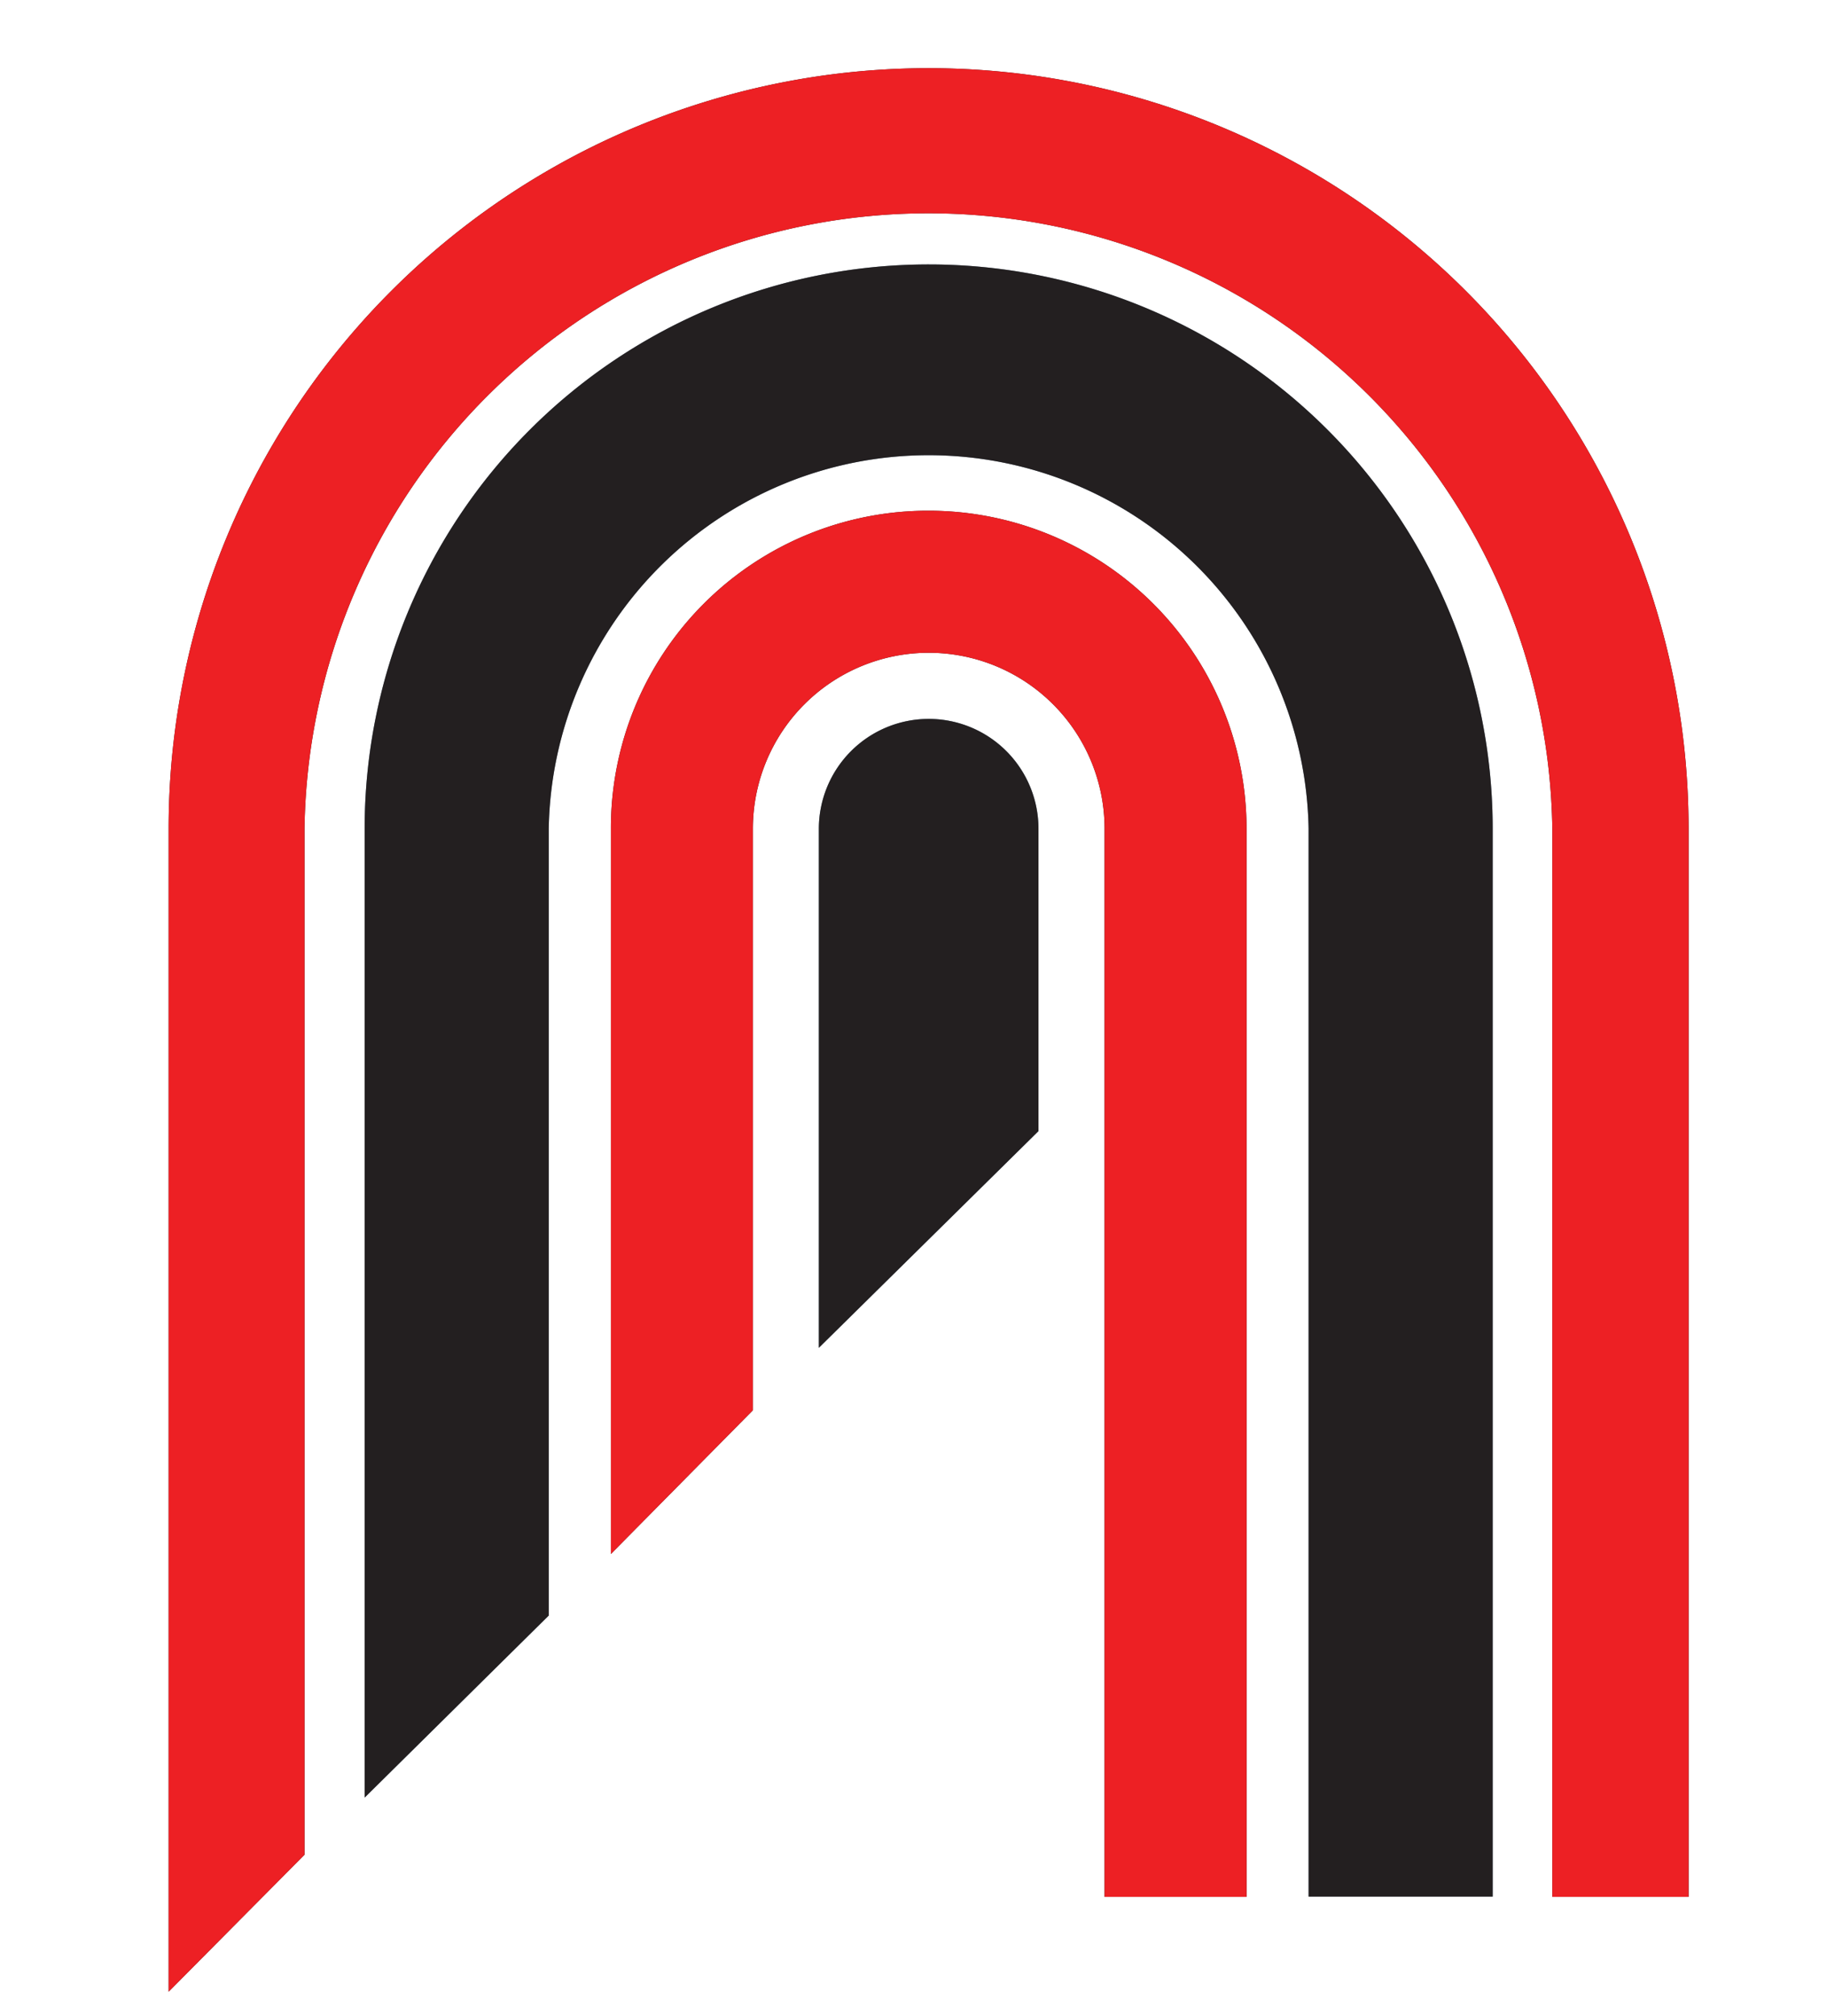 <?xml version="1.0" encoding="UTF-8"?>
<svg data-bbox="13.29 5.37 119.8 151.52" viewBox="0 0 144 158.79" xmlns="http://www.w3.org/2000/svg" data-type="color">
    <g>
        <g>
            <path d="M73.2 20.83a44.46 44.46 0 0 0-44.46 44.45v76.32l14.51-14.34v-62a29.95 29.95 0 0 1 59.89 0v84.14h14.51V65.28A44.45 44.45 0 0 0 73.2 20.83z" fill="#728699" data-color="1"/>
            <path d="M73.2 56.63a8.66 8.66 0 0 0-8.66 8.65v40.89L81.85 89.1V65.28a8.65 8.65 0 0 0-8.65-8.65z" fill="#728699" data-color="1"/>
            <path d="M73.2 40.23a25 25 0 0 0-25.05 25.05v57.13l11.19-11.32V65.28a13.86 13.86 0 1 1 27.72 0v84.14h11.19V65.28A25.06 25.06 0 0 0 73.2 40.23z" fill="#231f20" data-color="2"/>
            <path d="M73.2 5.37a59.91 59.91 0 0 0-59.91 59.91v91.61L24 146.1V65.28a49.18 49.18 0 0 1 98.35 0v84.14h10.74V65.28A59.92 59.92 0 0 0 73.2 5.37z" fill="#231f20" data-color="2"/>
        </g>
        <g>
            <path d="M73.2 20.83a44.46 44.46 0 0 0-44.46 44.45v76.32l14.51-14.34v-62a29.95 29.95 0 0 1 59.89 0v84.14h14.51V65.28A44.45 44.45 0 0 0 73.2 20.83z" fill="#231f20" data-color="2"/>
            <path d="M73.2 56.63a8.66 8.66 0 0 0-8.66 8.65v40.89L81.85 89.1V65.28a8.65 8.65 0 0 0-8.65-8.65z" fill="#231f20" data-color="2"/>
            <path d="M73.2 40.23a25 25 0 0 0-25.05 25.05v57.13l11.19-11.32V65.28a13.86 13.86 0 1 1 27.72 0v84.14h11.19V65.28A25.06 25.06 0 0 0 73.2 40.23z" fill="#ed2024" data-color="3"/>
            <path d="M73.2 5.37a59.91 59.91 0 0 0-59.91 59.91v91.61L24 146.1V65.28a49.18 49.18 0 0 1 98.35 0v84.14h10.74V65.28A59.92 59.92 0 0 0 73.2 5.37z" fill="#ed2024" data-color="3"/>
        </g>
    </g>
</svg>
